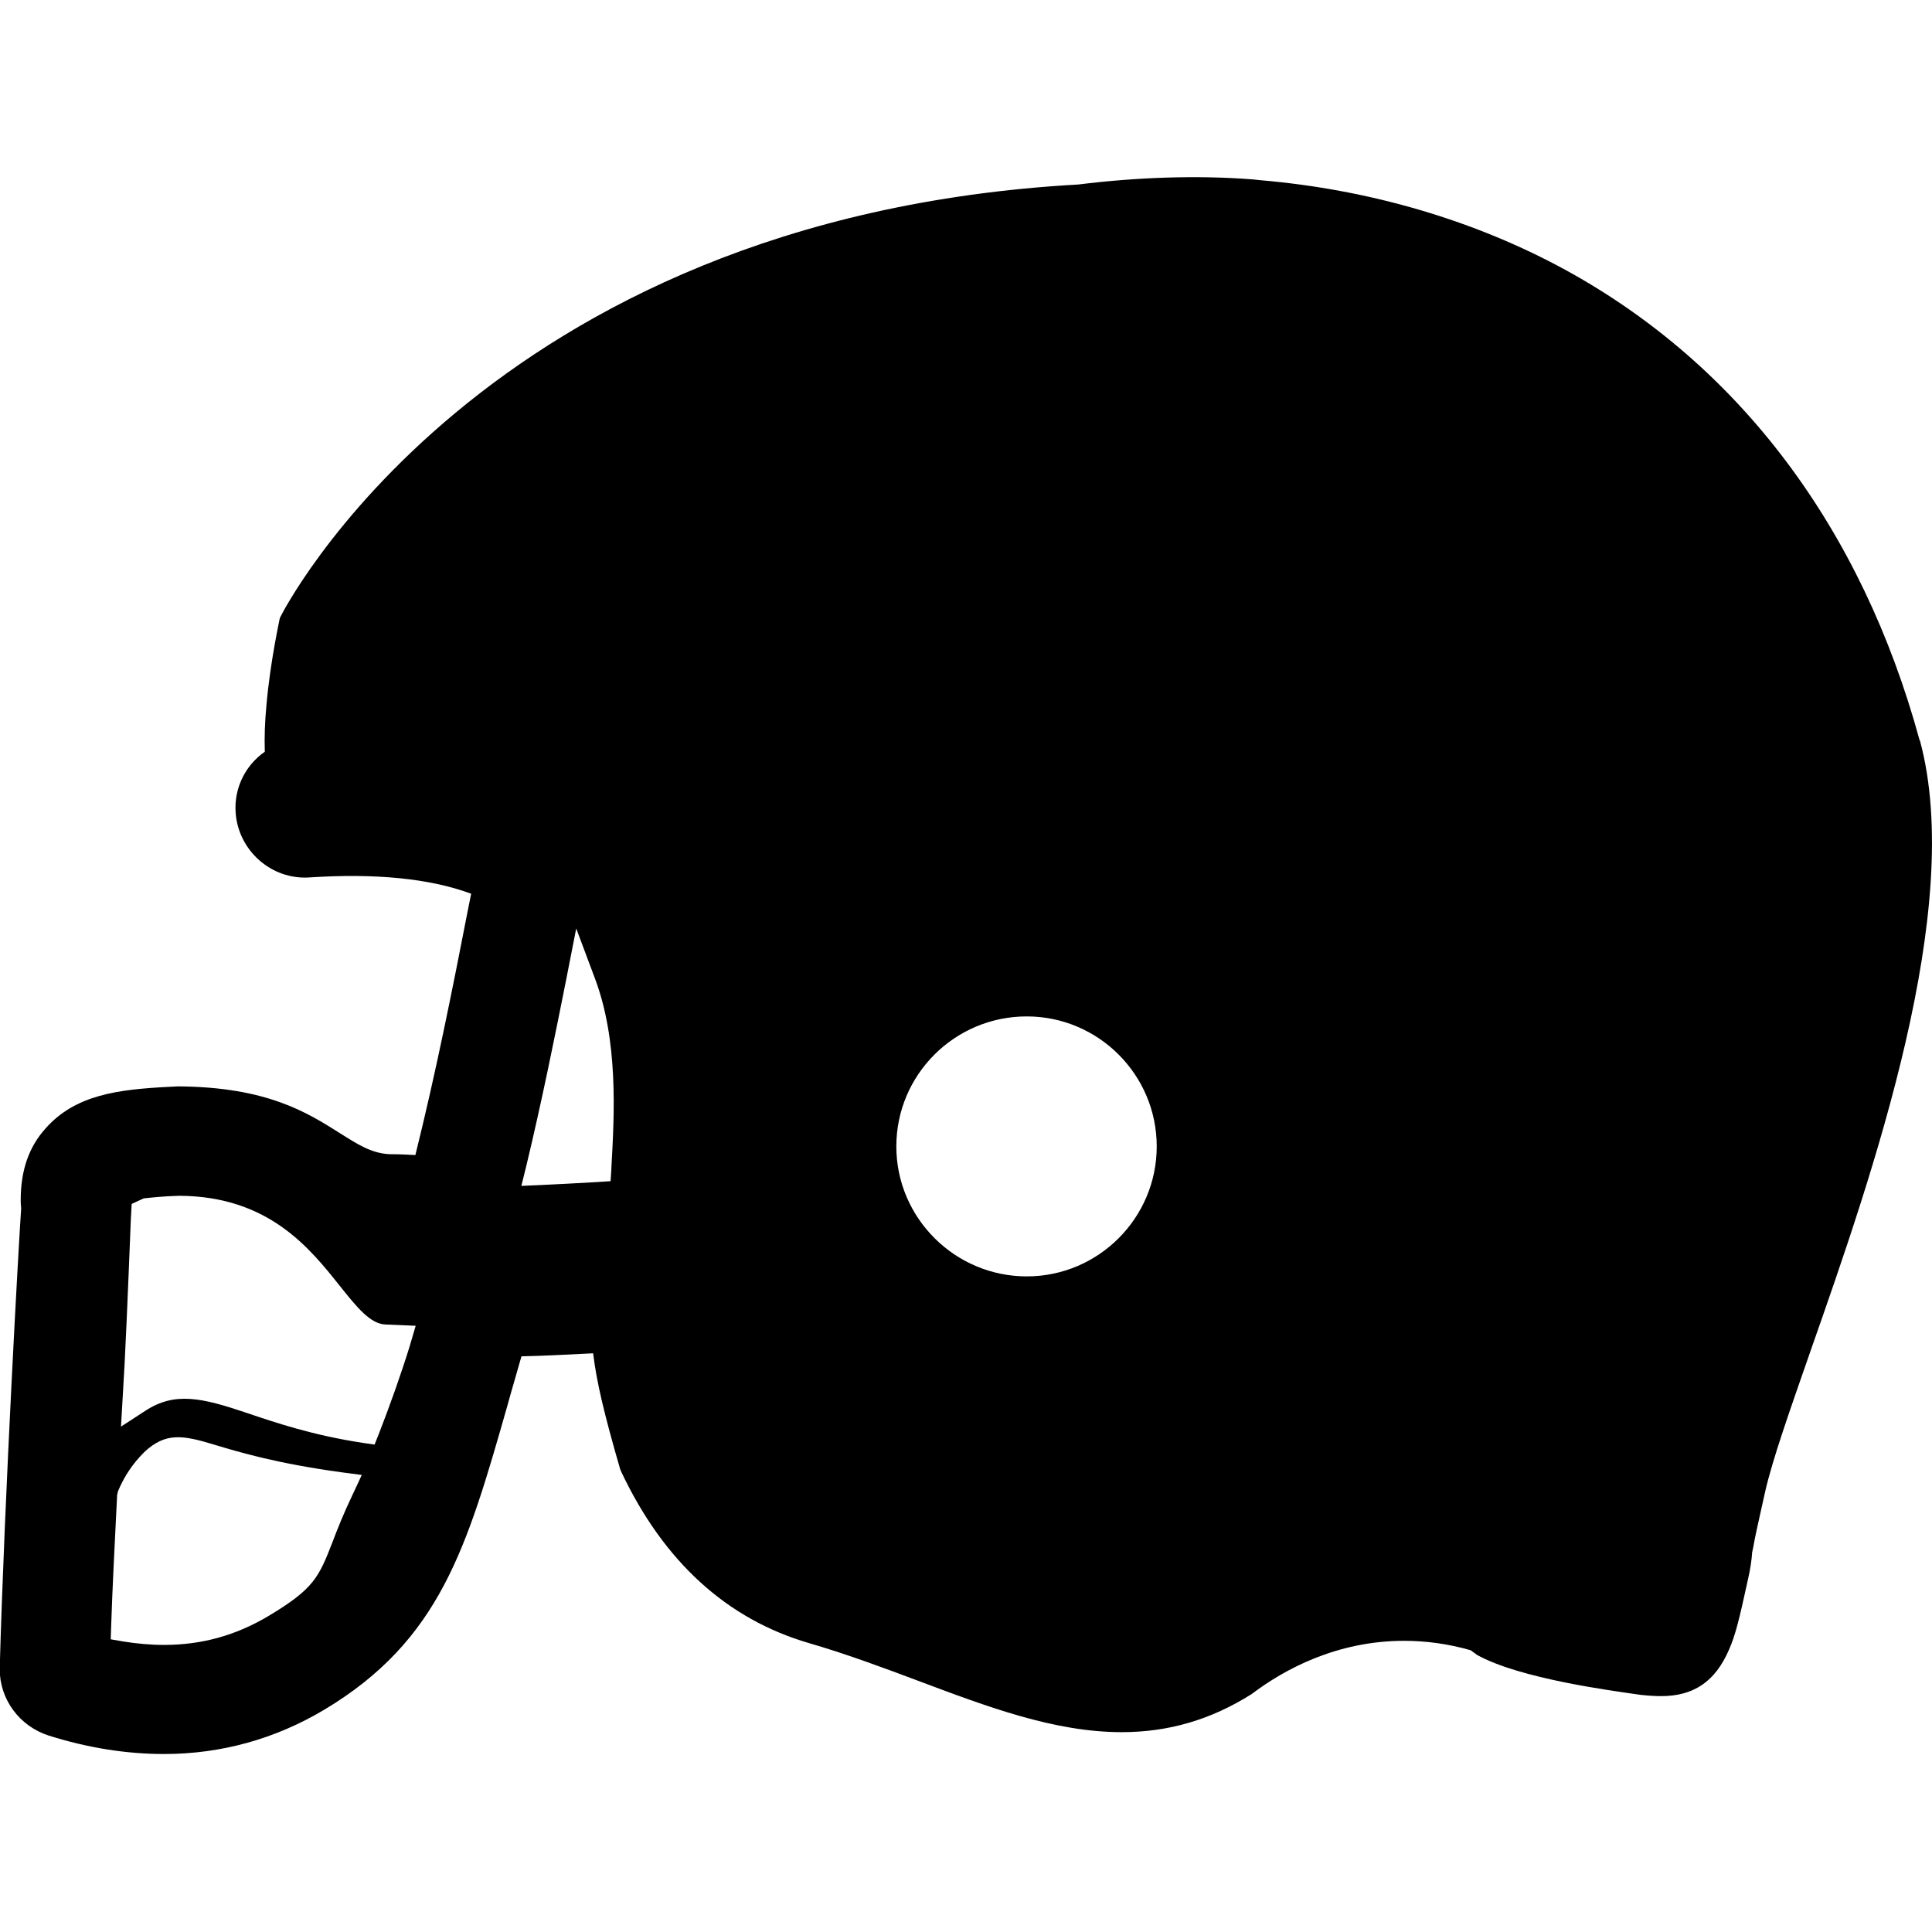<!-- Generated by IcoMoon.io -->
<svg version="1.1" xmlns="http://www.w3.org/2000/svg" width="32" height="32" viewBox="0 0 32 32">
<title>american_football</title>
<path d="M31.794 12.258c-0.959-3.511-2.978-6.197-5.841-7.774-1.499-0.824-3.248-1.343-5.074-1.499l-0.135-0.014c-0.917-0.071-1.912-0.036-2.885 0.085-9.878 0.554-13.211 7.128-13.225 7.185 0 0.007-0.156 0.704-0.22 1.428-0.028 0.298-0.036 0.547-0.028 0.782-0.327 0.227-0.512 0.611-0.483 1.009 0.043 0.625 0.59 1.116 1.222 1.073 1.080-0.071 1.99 0.014 2.679 0.27l-0.043 0.213c-0.27 1.386-0.54 2.743-0.881 4.115-0.135-0.007-0.277-0.014-0.426-0.014-0.298-0.014-0.519-0.156-0.824-0.348-0.54-0.341-1.208-0.767-2.686-0.775l-0.135 0.007c-0.867 0.043-1.563 0.135-2.054 0.689-0.277 0.306-0.412 0.696-0.412 1.187 0 0.036 0 0.071 0.007 0.128v0.021c-0.036 0.49-0.277 4.811-0.355 7.618 0 0.505 0.327 0.945 0.81 1.102 0.654 0.206 1.293 0.306 1.912 0.306 0.945 0 1.841-0.249 2.651-0.732 1.926-1.151 2.366-2.693 3.034-5.031 0.071-0.263 0.156-0.54 0.235-0.824 0.355-0.007 0.739-0.028 1.187-0.050 0.057 0.469 0.178 0.988 0.448 1.919l0.021 0.050c0.704 1.485 1.748 2.438 3.12 2.835 0.611 0.178 1.201 0.398 1.77 0.611 1.173 0.441 2.281 0.86 3.397 0.86 0.775 0 1.478-0.206 2.153-0.632 0.533-0.405 1.407-0.881 2.523-0.881 0.362 0 0.732 0.050 1.102 0.156l0.107 0.078c0.704 0.391 2.21 0.59 2.708 0.661 0.128 0.014 0.242 0.021 0.341 0.021 0.54 0 0.895-0.242 1.123-0.767 0.107-0.242 0.171-0.505 0.313-1.158 0.043-0.185 0.064-0.341 0.071-0.455l0.021-0.099c0.028-0.171 0.078-0.377 0.135-0.64l0.057-0.256c0.121-0.54 0.419-1.379 0.76-2.359 1.023-2.914 2.558-7.32 1.805-10.098zM5.849 24.737c-0.163 0.341-0.263 0.597-0.341 0.803-0.227 0.583-0.306 0.775-1.066 1.229-0.54 0.32-1.101 0.476-1.727 0.476-0.22 0-0.448-0.021-0.675-0.057l-0.206-0.036 0.007-0.213c0.021-0.632 0.057-1.343 0.099-2.175l0.014-0.064c0.107-0.256 0.249-0.462 0.434-0.647 0.355-0.334 0.64-0.284 1.173-0.121 0.405 0.121 1.016 0.306 2.104 0.455l0.327 0.043-0.142 0.306zM6.794 22.271c-0.156 0.505-0.334 1.002-0.519 1.478l-0.071 0.178-0.192-0.028c-0.839-0.128-1.443-0.334-1.926-0.497-0.739-0.249-1.187-0.355-1.677-0.036l-0.405 0.263 0.028-0.483c0.043-0.668 0.085-1.691 0.135-2.949l0.014-0.256 0.199-0.092c0.128-0.014 0.327-0.036 0.59-0.043 1.478 0.007 2.16 0.867 2.658 1.492 0.284 0.355 0.505 0.632 0.76 0.64l0.497 0.021-0.092 0.313zM10.127 19.351l-0.014 0.213-0.213 0.014c-0.355 0.021-0.661 0.036-0.945 0.050l-0.32 0.014 0.078-0.313c0.263-1.094 0.483-2.189 0.668-3.12l0.163-0.831 0.298 0.796c0.405 1.052 0.334 2.281 0.284 3.177zM17.006 21.141c-1.187 0-2.16-0.966-2.16-2.153s0.966-2.153 2.16-2.153c1.187 0 2.153 0.966 2.153 2.153s-0.966 2.153-2.153 2.153z"></path>
</svg>
